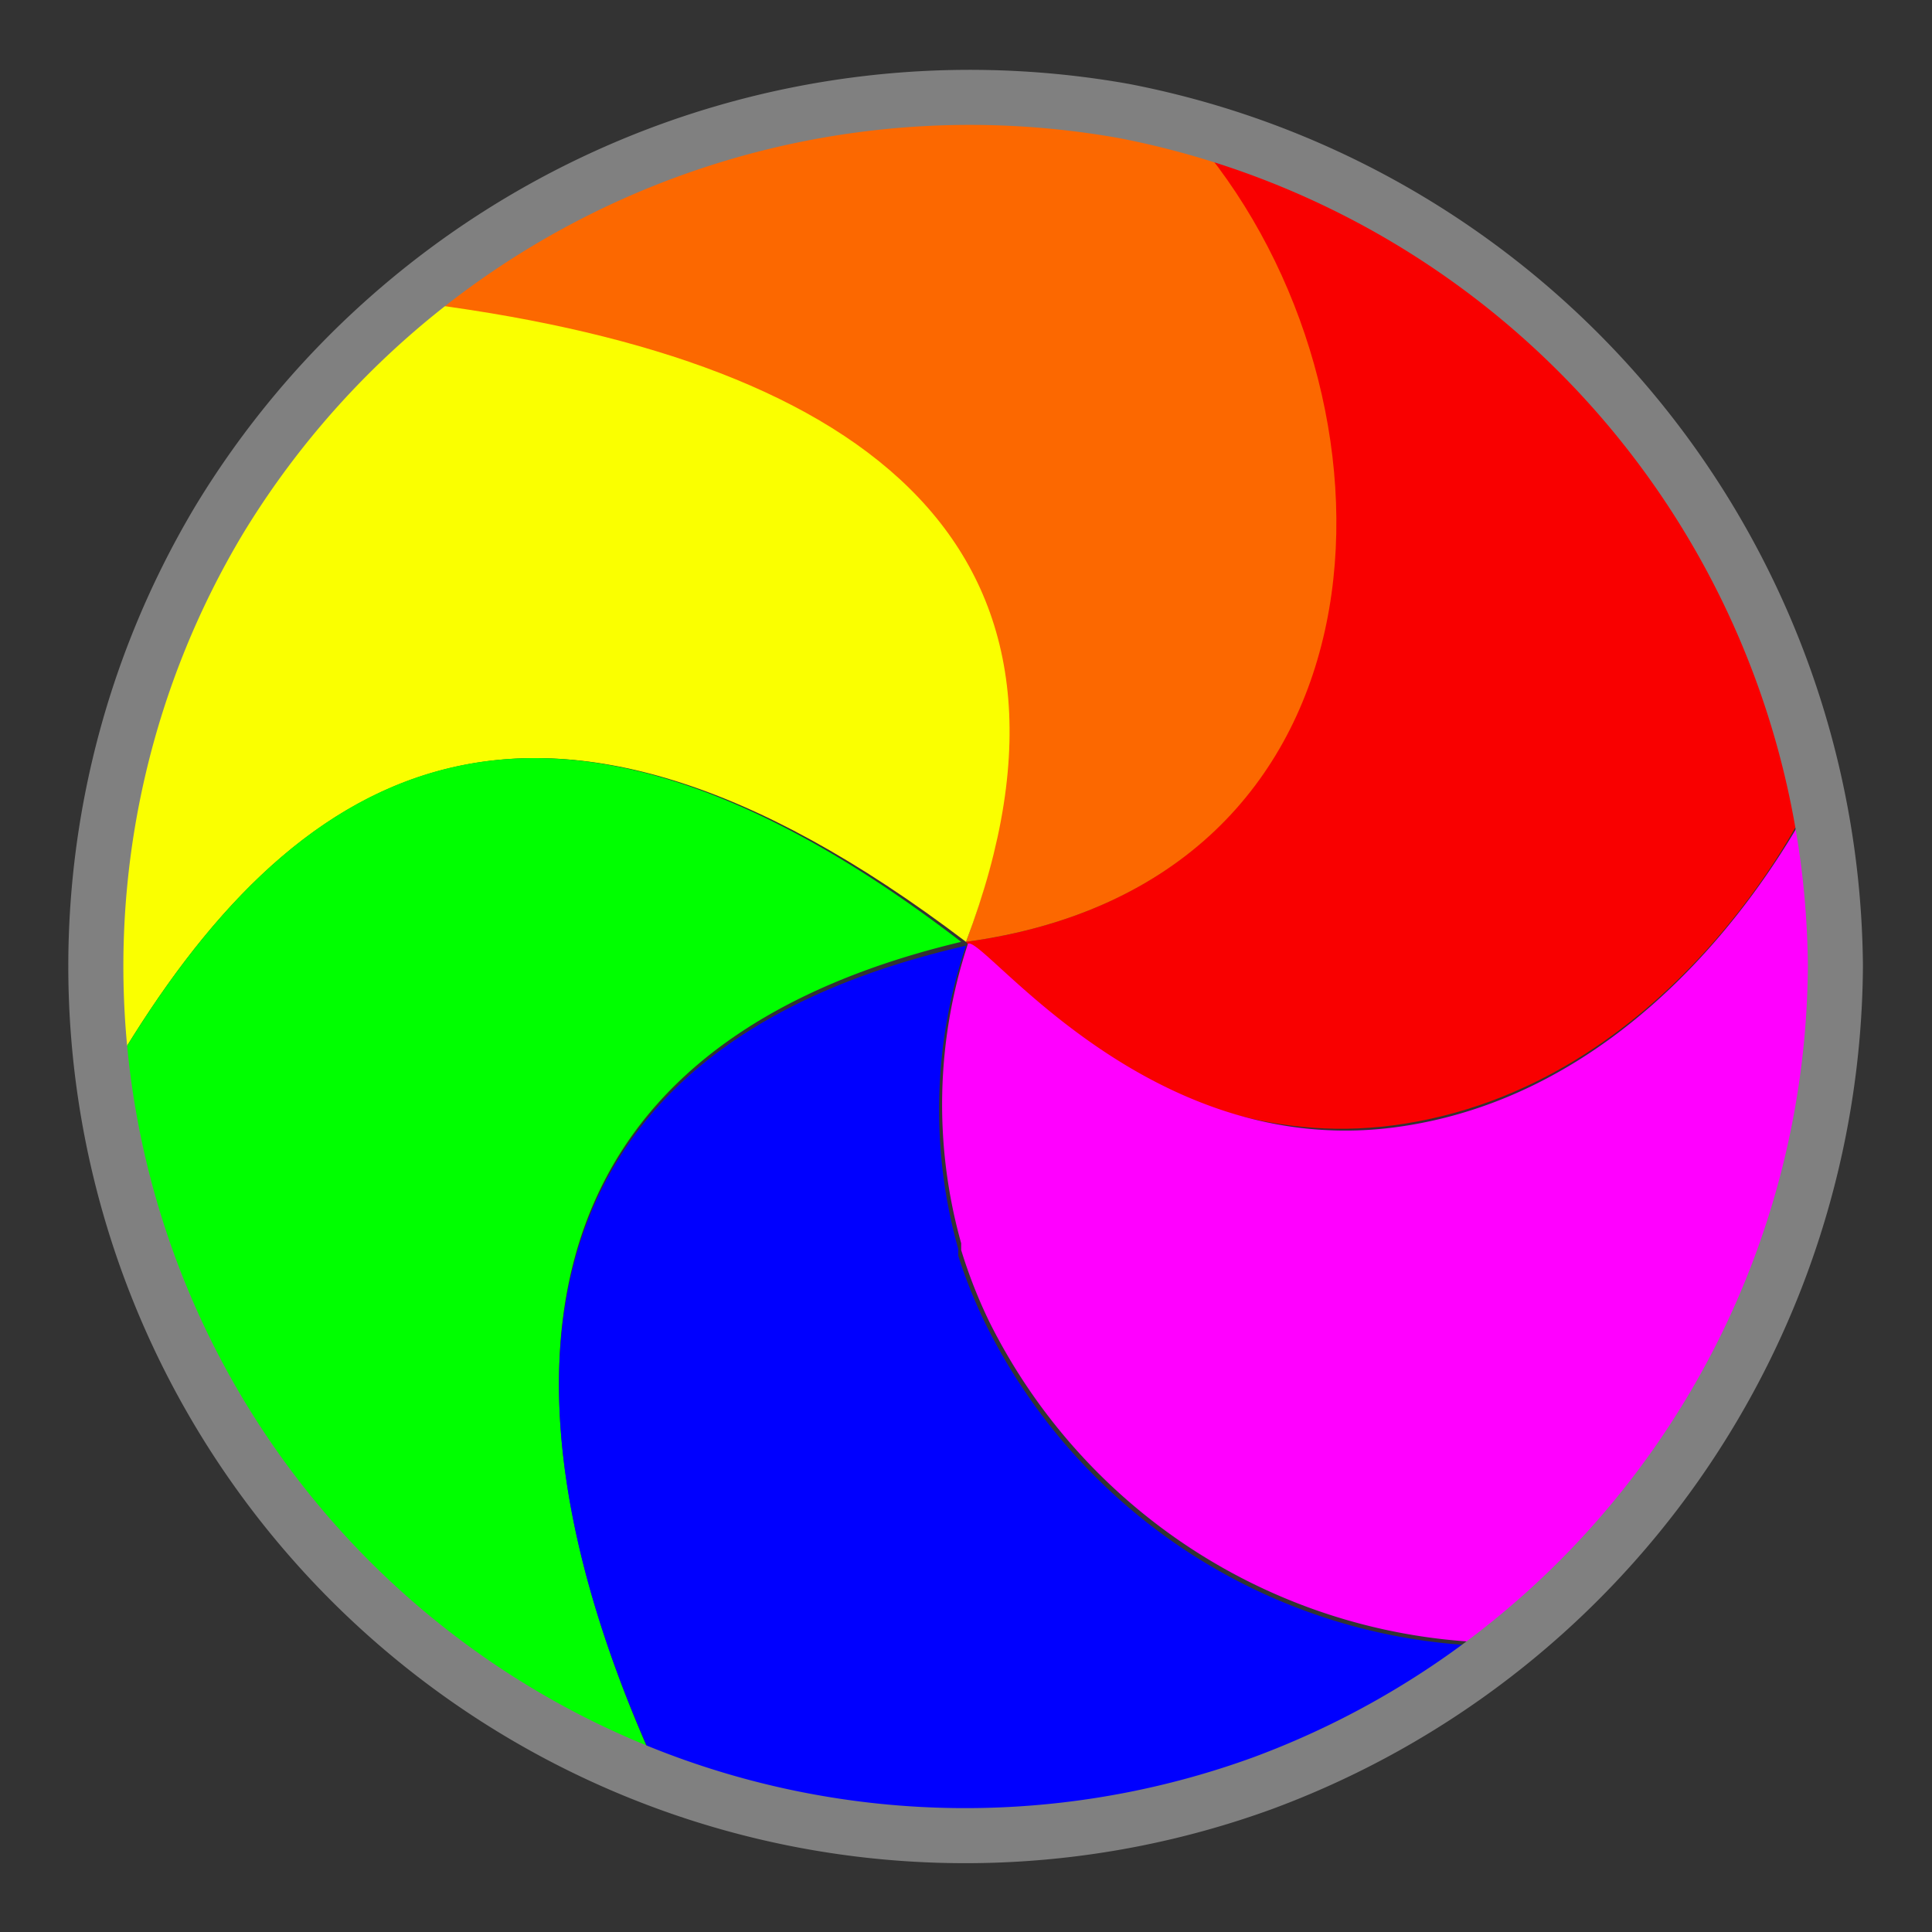 <svg id="Capa_1" data-name="Capa 1" xmlns="http://www.w3.org/2000/svg" viewBox="0 0 20 20"><rect x="0" y="0" width="20" height="20" fill="#333333" stroke="none"/><defs><style>.cls-1{fill:#f90000;}.cls-2{fill:#fc6800;}.cls-3{fill:#faff00;}.cls-4{fill:lime;}.cls-5{fill:blue;}.cls-6{fill:#f0f;}.cls-7{fill:none;stroke:gray;stroke-miterlimit:10;stroke-width:0.57px;}</style></defs><title>Mesa de trabajo 10</title><path class="cls-1" d="M10,9.75s0,0,0,0,1.83,2.24,4.42,1.9c2.88-.38,4.27-3.28,4.27-3.28s0,.14,0,.22c.06-.74-.83-5.09-6.2-7C14.64,4.3,14.46,9.14,10,9.75Z"/><path class="cls-2" d="M10,9.75h0c4.47-.61,4.64-5.45,2.51-8.15l0,0c-.17-.22-5.3-1.28-8.05,1.57C9,3.8,11.51,5.69,10,9.75Z"/><path class="cls-3" d="M10,9.75h0c1.54-4.06-1-6-5.54-6.6h0C4.11,3.1.7,6.77,1.21,11,3,8,5.5,6.33,10,9.75Z"/><path class="cls-4" d="M9.95,9.75h0C5.5,6.33,3,8,1.21,11h0a9,9,0,0,0,5.53,7.18C5.41,15.19,4.71,11,9.95,9.75Z"/><path class="cls-5" d="M10.21,13.72h0A5.16,5.16,0,0,1,9.92,13l0-.07A5.32,5.32,0,0,1,10,9.79a.1.1,0,0,1,0,0h0C4.71,11,5.41,15.19,6.73,18.15l.07.15c.12.26,5.9,1.59,9-1.54h0a1.42,1.42,0,0,1-.41.28A6,6,0,0,1,10.21,13.72Z"/><path class="cls-6" d="M18.71,8.61c0-.07,0-.14,0-.22s-1.39,2.9-4.27,3.28c-2.58.34-4.27-2-4.42-1.9h0v0a5.32,5.32,0,0,0-.07,3.1l0,.07a5.16,5.16,0,0,0,.29.74h0A6,6,0,0,0,15.32,17a1.42,1.42,0,0,0,.41-.28A9,9,0,0,0,18.71,8.61Z"/><path class="cls-7" d="M19,10a9.08,9.08,0,0,1-5.93,8.46A9,9,0,0,1,2.27,5.38a9.09,9.09,0,0,1,9.37-4.23A9.09,9.09,0,0,1,19,10Z"/></svg>
